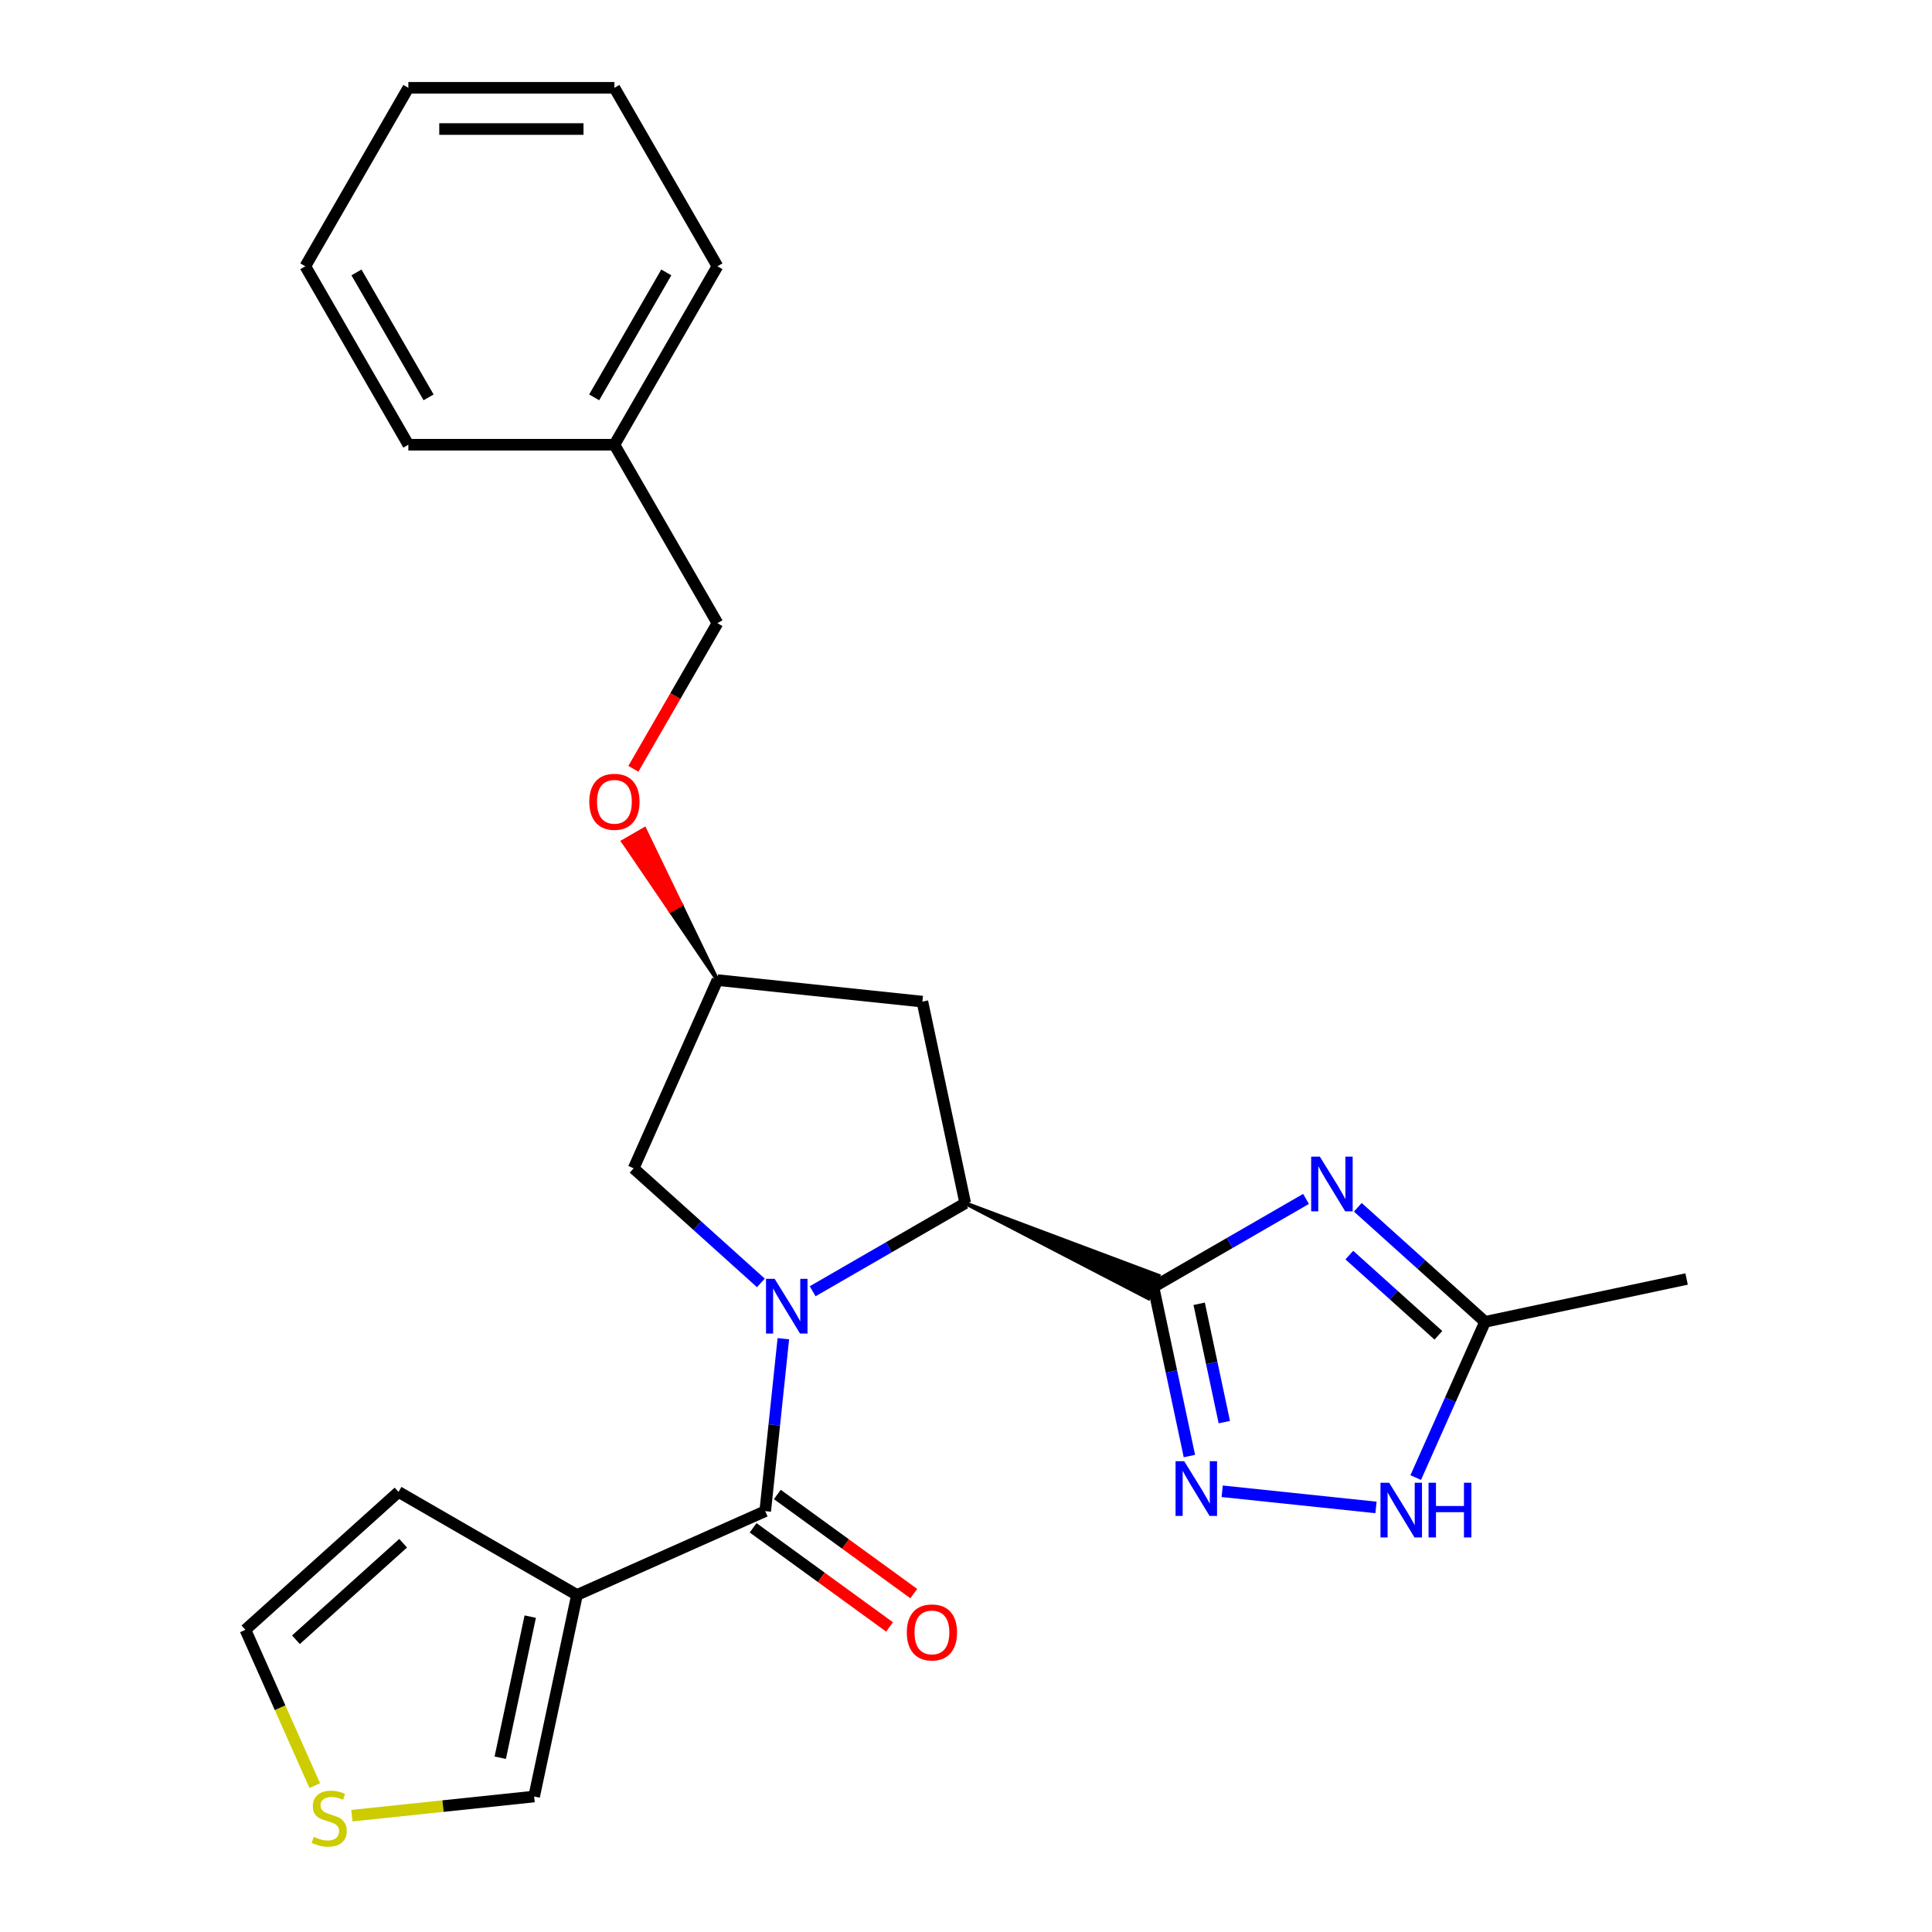 <?xml version='1.0' encoding='iso-8859-1'?>
<svg version='1.1' baseProfile='full'
              xmlns='http://www.w3.org/2000/svg'
                      xmlns:rdkit='http://www.rdkit.org/xml'
                      xmlns:xlink='http://www.w3.org/1999/xlink'
                  xml:space='preserve'
width='1000px' height='1000px' viewBox='0 0 1000 1000'>
<!-- END OF HEADER -->
<rect style='opacity:1.0;fill:#FFFFFF;stroke:none' width='1000' height='1000' x='0' y='0'> </rect>
<path class='bond-2' d='M 405.459,692.92 L 400.769,737.543' style='fill:none;fill-rule:evenodd;stroke:#0000FF;stroke-width:6px;stroke-linecap:butt;stroke-linejoin:miter;stroke-opacity:1' />
<path class='bond-2' d='M 400.769,737.543 L 396.079,782.166' style='fill:none;fill-rule:evenodd;stroke:#000000;stroke-width:6px;stroke-linecap:butt;stroke-linejoin:miter;stroke-opacity:1' />
<path class='bond-3' d='M 420.634,668.353 L 460.115,645.559' style='fill:none;fill-rule:evenodd;stroke:#0000FF;stroke-width:6px;stroke-linecap:butt;stroke-linejoin:miter;stroke-opacity:1' />
<path class='bond-3' d='M 460.115,645.559 L 499.595,622.765' style='fill:none;fill-rule:evenodd;stroke:#000000;stroke-width:6px;stroke-linecap:butt;stroke-linejoin:miter;stroke-opacity:1' />
<path class='bond-8' d='M 393.821,664.022 L 360.894,634.374' style='fill:none;fill-rule:evenodd;stroke:#0000FF;stroke-width:6px;stroke-linecap:butt;stroke-linejoin:miter;stroke-opacity:1' />
<path class='bond-8' d='M 360.894,634.374 L 327.967,604.726' style='fill:none;fill-rule:evenodd;stroke:#000000;stroke-width:6px;stroke-linecap:butt;stroke-linejoin:miter;stroke-opacity:1' />
<path class='bond-0' d='M 499.595,622.765 L 594.428,671.992 L 599.633,660.3 Z' style='fill:#000000;fill-rule:evenodd;fill-opacity:1;stroke:#000000;stroke-width:2px;stroke-linecap:butt;stroke-linejoin:miter;stroke-opacity:1;' />
<path class='bond-1' d='M 597.031,666.146 L 636.511,643.352' style='fill:none;fill-rule:evenodd;stroke:#000000;stroke-width:6px;stroke-linecap:butt;stroke-linejoin:miter;stroke-opacity:1' />
<path class='bond-1' d='M 636.511,643.352 L 675.991,620.558' style='fill:none;fill-rule:evenodd;stroke:#0000FF;stroke-width:6px;stroke-linecap:butt;stroke-linejoin:miter;stroke-opacity:1' />
<path class='bond-4' d='M 597.031,666.146 L 606.33,709.896' style='fill:none;fill-rule:evenodd;stroke:#000000;stroke-width:6px;stroke-linecap:butt;stroke-linejoin:miter;stroke-opacity:1' />
<path class='bond-4' d='M 606.33,709.896 L 615.629,753.646' style='fill:none;fill-rule:evenodd;stroke:#0000FF;stroke-width:6px;stroke-linecap:butt;stroke-linejoin:miter;stroke-opacity:1' />
<path class='bond-4' d='M 620.686,674.836 L 627.195,705.461' style='fill:none;fill-rule:evenodd;stroke:#000000;stroke-width:6px;stroke-linecap:butt;stroke-linejoin:miter;stroke-opacity:1' />
<path class='bond-4' d='M 627.195,705.461 L 633.705,736.086' style='fill:none;fill-rule:evenodd;stroke:#0000FF;stroke-width:6px;stroke-linecap:butt;stroke-linejoin:miter;stroke-opacity:1' />
<path class='bond-7' d='M 702.804,624.889 L 735.732,654.537' style='fill:none;fill-rule:evenodd;stroke:#0000FF;stroke-width:6px;stroke-linecap:butt;stroke-linejoin:miter;stroke-opacity:1' />
<path class='bond-7' d='M 735.732,654.537 L 768.659,684.185' style='fill:none;fill-rule:evenodd;stroke:#000000;stroke-width:6px;stroke-linecap:butt;stroke-linejoin:miter;stroke-opacity:1' />
<path class='bond-7' d='M 698.409,649.636 L 721.458,670.389' style='fill:none;fill-rule:evenodd;stroke:#0000FF;stroke-width:6px;stroke-linecap:butt;stroke-linejoin:miter;stroke-opacity:1' />
<path class='bond-7' d='M 721.458,670.389 L 744.507,691.143' style='fill:none;fill-rule:evenodd;stroke:#000000;stroke-width:6px;stroke-linecap:butt;stroke-linejoin:miter;stroke-opacity:1' />
<path class='bond-5' d='M 396.079,782.166 L 298.644,825.547' style='fill:none;fill-rule:evenodd;stroke:#000000;stroke-width:6px;stroke-linecap:butt;stroke-linejoin:miter;stroke-opacity:1' />
<path class='bond-13' d='M 389.81,790.794 L 425.12,816.449' style='fill:none;fill-rule:evenodd;stroke:#000000;stroke-width:6px;stroke-linecap:butt;stroke-linejoin:miter;stroke-opacity:1' />
<path class='bond-13' d='M 425.12,816.449 L 460.431,842.103' style='fill:none;fill-rule:evenodd;stroke:#FF0000;stroke-width:6px;stroke-linecap:butt;stroke-linejoin:miter;stroke-opacity:1' />
<path class='bond-13' d='M 402.348,773.537 L 437.659,799.191' style='fill:none;fill-rule:evenodd;stroke:#000000;stroke-width:6px;stroke-linecap:butt;stroke-linejoin:miter;stroke-opacity:1' />
<path class='bond-13' d='M 437.659,799.191 L 472.969,824.846' style='fill:none;fill-rule:evenodd;stroke:#FF0000;stroke-width:6px;stroke-linecap:butt;stroke-linejoin:miter;stroke-opacity:1' />
<path class='bond-9' d='M 499.595,622.765 L 477.42,518.439' style='fill:none;fill-rule:evenodd;stroke:#000000;stroke-width:6px;stroke-linecap:butt;stroke-linejoin:miter;stroke-opacity:1' />
<path class='bond-6' d='M 632.612,771.881 L 712.209,780.247' style='fill:none;fill-rule:evenodd;stroke:#0000FF;stroke-width:6px;stroke-linecap:butt;stroke-linejoin:miter;stroke-opacity:1' />
<path class='bond-11' d='M 298.644,825.547 L 276.468,929.872' style='fill:none;fill-rule:evenodd;stroke:#000000;stroke-width:6px;stroke-linecap:butt;stroke-linejoin:miter;stroke-opacity:1' />
<path class='bond-11' d='M 274.452,836.761 L 258.93,909.789' style='fill:none;fill-rule:evenodd;stroke:#000000;stroke-width:6px;stroke-linecap:butt;stroke-linejoin:miter;stroke-opacity:1' />
<path class='bond-12' d='M 298.644,825.547 L 206.276,772.218' style='fill:none;fill-rule:evenodd;stroke:#000000;stroke-width:6px;stroke-linecap:butt;stroke-linejoin:miter;stroke-opacity:1' />
<path class='bond-26' d='M 732.77,764.794 L 750.714,724.49' style='fill:none;fill-rule:evenodd;stroke:#0000FF;stroke-width:6px;stroke-linecap:butt;stroke-linejoin:miter;stroke-opacity:1' />
<path class='bond-26' d='M 750.714,724.49 L 768.659,684.185' style='fill:none;fill-rule:evenodd;stroke:#000000;stroke-width:6px;stroke-linecap:butt;stroke-linejoin:miter;stroke-opacity:1' />
<path class='bond-19' d='M 768.659,684.185 L 872.985,662.01' style='fill:none;fill-rule:evenodd;stroke:#000000;stroke-width:6px;stroke-linecap:butt;stroke-linejoin:miter;stroke-opacity:1' />
<path class='bond-14' d='M 327.967,604.726 L 371.348,507.291' style='fill:none;fill-rule:evenodd;stroke:#000000;stroke-width:6px;stroke-linecap:butt;stroke-linejoin:miter;stroke-opacity:1' />
<path class='bond-25' d='M 477.42,518.439 L 371.348,507.291' style='fill:none;fill-rule:evenodd;stroke:#000000;stroke-width:6px;stroke-linecap:butt;stroke-linejoin:miter;stroke-opacity:1' />
<path class='bond-10' d='M 182.143,939.787 L 229.306,934.83' style='fill:none;fill-rule:evenodd;stroke:#CCCC00;stroke-width:6px;stroke-linecap:butt;stroke-linejoin:miter;stroke-opacity:1' />
<path class='bond-10' d='M 229.306,934.83 L 276.468,929.872' style='fill:none;fill-rule:evenodd;stroke:#000000;stroke-width:6px;stroke-linecap:butt;stroke-linejoin:miter;stroke-opacity:1' />
<path class='bond-27' d='M 162.922,924.235 L 144.969,883.91' style='fill:none;fill-rule:evenodd;stroke:#CCCC00;stroke-width:6px;stroke-linecap:butt;stroke-linejoin:miter;stroke-opacity:1' />
<path class='bond-27' d='M 144.969,883.91 L 127.015,843.586' style='fill:none;fill-rule:evenodd;stroke:#000000;stroke-width:6px;stroke-linecap:butt;stroke-linejoin:miter;stroke-opacity:1' />
<path class='bond-15' d='M 206.276,772.218 L 127.015,843.586' style='fill:none;fill-rule:evenodd;stroke:#000000;stroke-width:6px;stroke-linecap:butt;stroke-linejoin:miter;stroke-opacity:1' />
<path class='bond-15' d='M 208.661,798.776 L 153.178,848.733' style='fill:none;fill-rule:evenodd;stroke:#000000;stroke-width:6px;stroke-linecap:butt;stroke-linejoin:miter;stroke-opacity:1' />
<path class='bond-16' d='M 371.348,507.291 L 352.485,468.22 L 346.943,471.42 Z' style='fill:#000000;fill-rule:evenodd;fill-opacity:1;stroke:#000000;stroke-width:2px;stroke-linecap:butt;stroke-linejoin:miter;stroke-opacity:1;' />
<path class='bond-16' d='M 352.485,468.22 L 322.539,435.55 L 333.623,429.15 Z' style='fill:#FF0000;fill-rule:evenodd;fill-opacity:1;stroke:#FF0000;stroke-width:2px;stroke-linecap:butt;stroke-linejoin:miter;stroke-opacity:1;' />
<path class='bond-16' d='M 352.485,468.22 L 346.943,471.42 L 322.539,435.55 Z' style='fill:#FF0000;fill-rule:evenodd;fill-opacity:1;stroke:#FF0000;stroke-width:2px;stroke-linecap:butt;stroke-linejoin:miter;stroke-opacity:1;' />
<path class='bond-17' d='M 327.827,397.937 L 349.587,360.247' style='fill:none;fill-rule:evenodd;stroke:#FF0000;stroke-width:6px;stroke-linecap:butt;stroke-linejoin:miter;stroke-opacity:1' />
<path class='bond-17' d='M 349.587,360.247 L 371.348,322.556' style='fill:none;fill-rule:evenodd;stroke:#000000;stroke-width:6px;stroke-linecap:butt;stroke-linejoin:miter;stroke-opacity:1' />
<path class='bond-18' d='M 371.348,322.556 L 318.019,230.189' style='fill:none;fill-rule:evenodd;stroke:#000000;stroke-width:6px;stroke-linecap:butt;stroke-linejoin:miter;stroke-opacity:1' />
<path class='bond-20' d='M 318.019,230.189 L 371.348,137.822' style='fill:none;fill-rule:evenodd;stroke:#000000;stroke-width:6px;stroke-linecap:butt;stroke-linejoin:miter;stroke-opacity:1' />
<path class='bond-20' d='M 307.545,205.668 L 344.875,141.011' style='fill:none;fill-rule:evenodd;stroke:#000000;stroke-width:6px;stroke-linecap:butt;stroke-linejoin:miter;stroke-opacity:1' />
<path class='bond-21' d='M 318.019,230.189 L 211.363,230.189' style='fill:none;fill-rule:evenodd;stroke:#000000;stroke-width:6px;stroke-linecap:butt;stroke-linejoin:miter;stroke-opacity:1' />
<path class='bond-23' d='M 371.348,137.822 L 318.019,45.455' style='fill:none;fill-rule:evenodd;stroke:#000000;stroke-width:6px;stroke-linecap:butt;stroke-linejoin:miter;stroke-opacity:1' />
<path class='bond-22' d='M 211.363,230.189 L 158.035,137.822' style='fill:none;fill-rule:evenodd;stroke:#000000;stroke-width:6px;stroke-linecap:butt;stroke-linejoin:miter;stroke-opacity:1' />
<path class='bond-22' d='M 221.837,205.668 L 184.507,141.011' style='fill:none;fill-rule:evenodd;stroke:#000000;stroke-width:6px;stroke-linecap:butt;stroke-linejoin:miter;stroke-opacity:1' />
<path class='bond-24' d='M 158.035,137.822 L 211.363,45.455' style='fill:none;fill-rule:evenodd;stroke:#000000;stroke-width:6px;stroke-linecap:butt;stroke-linejoin:miter;stroke-opacity:1' />
<path class='bond-28' d='M 318.019,45.455 L 211.363,45.455' style='fill:none;fill-rule:evenodd;stroke:#000000;stroke-width:6px;stroke-linecap:butt;stroke-linejoin:miter;stroke-opacity:1' />
<path class='bond-28' d='M 302.021,66.786 L 227.361,66.786' style='fill:none;fill-rule:evenodd;stroke:#000000;stroke-width:6px;stroke-linecap:butt;stroke-linejoin:miter;stroke-opacity:1' />
<path  class='atom-0' d='M 400.968 661.933
L 410.248 676.933
Q 411.168 678.413, 412.648 681.093
Q 414.128 683.773, 414.208 683.933
L 414.208 661.933
L 417.968 661.933
L 417.968 690.253
L 414.088 690.253
L 404.128 673.853
Q 402.968 671.933, 401.728 669.733
Q 400.528 667.533, 400.168 666.853
L 400.168 690.253
L 396.488 690.253
L 396.488 661.933
L 400.968 661.933
' fill='#0000FF'/>
<path  class='atom-2' d='M 683.138 598.658
L 692.418 613.658
Q 693.338 615.138, 694.818 617.818
Q 696.298 620.498, 696.378 620.658
L 696.378 598.658
L 700.138 598.658
L 700.138 626.978
L 696.258 626.978
L 686.298 610.578
Q 685.138 608.658, 683.898 606.458
Q 682.698 604.258, 682.338 603.578
L 682.338 626.978
L 678.658 626.978
L 678.658 598.658
L 683.138 598.658
' fill='#0000FF'/>
<path  class='atom-5' d='M 612.946 756.312
L 622.226 771.312
Q 623.146 772.792, 624.626 775.472
Q 626.106 778.152, 626.186 778.312
L 626.186 756.312
L 629.946 756.312
L 629.946 784.632
L 626.066 784.632
L 616.106 768.232
Q 614.946 766.312, 613.706 764.112
Q 612.506 761.912, 612.146 761.232
L 612.146 784.632
L 608.466 784.632
L 608.466 756.312
L 612.946 756.312
' fill='#0000FF'/>
<path  class='atom-7' d='M 719.018 767.461
L 728.298 782.461
Q 729.218 783.941, 730.698 786.621
Q 732.178 789.301, 732.258 789.461
L 732.258 767.461
L 736.018 767.461
L 736.018 795.781
L 732.138 795.781
L 722.178 779.381
Q 721.018 777.461, 719.778 775.261
Q 718.578 773.061, 718.218 772.381
L 718.218 795.781
L 714.538 795.781
L 714.538 767.461
L 719.018 767.461
' fill='#0000FF'/>
<path  class='atom-7' d='M 739.418 767.461
L 743.258 767.461
L 743.258 779.501
L 757.738 779.501
L 757.738 767.461
L 761.578 767.461
L 761.578 795.781
L 757.738 795.781
L 757.738 782.701
L 743.258 782.701
L 743.258 795.781
L 739.418 795.781
L 739.418 767.461
' fill='#0000FF'/>
<path  class='atom-11' d='M 162.396 950.741
Q 162.716 950.861, 164.036 951.421
Q 165.356 951.981, 166.796 952.341
Q 168.276 952.661, 169.716 952.661
Q 172.396 952.661, 173.956 951.381
Q 175.516 950.061, 175.516 947.781
Q 175.516 946.221, 174.716 945.261
Q 173.956 944.301, 172.756 943.781
Q 171.556 943.261, 169.556 942.661
Q 167.036 941.901, 165.516 941.181
Q 164.036 940.461, 162.956 938.941
Q 161.916 937.421, 161.916 934.861
Q 161.916 931.301, 164.316 929.101
Q 166.756 926.901, 171.556 926.901
Q 174.836 926.901, 178.556 928.461
L 177.636 931.541
Q 174.236 930.141, 171.676 930.141
Q 168.916 930.141, 167.396 931.301
Q 165.876 932.421, 165.916 934.381
Q 165.916 935.901, 166.676 936.821
Q 167.476 937.741, 168.596 938.261
Q 169.756 938.781, 171.676 939.381
Q 174.236 940.181, 175.756 940.981
Q 177.276 941.781, 178.356 943.421
Q 179.476 945.021, 179.476 947.781
Q 179.476 951.701, 176.836 953.821
Q 174.236 955.901, 169.876 955.901
Q 167.356 955.901, 165.436 955.341
Q 163.556 954.821, 161.316 953.901
L 162.396 950.741
' fill='#CCCC00'/>
<path  class='atom-14' d='M 469.366 844.937
Q 469.366 838.137, 472.726 834.337
Q 476.086 830.537, 482.366 830.537
Q 488.646 830.537, 492.006 834.337
Q 495.366 838.137, 495.366 844.937
Q 495.366 851.817, 491.966 855.737
Q 488.566 859.617, 482.366 859.617
Q 476.126 859.617, 472.726 855.737
Q 469.366 851.857, 469.366 844.937
M 482.366 856.417
Q 486.686 856.417, 489.006 853.537
Q 491.366 850.617, 491.366 844.937
Q 491.366 839.377, 489.006 836.577
Q 486.686 833.737, 482.366 833.737
Q 478.046 833.737, 475.686 836.537
Q 473.366 839.337, 473.366 844.937
Q 473.366 850.657, 475.686 853.537
Q 478.046 856.417, 482.366 856.417
' fill='#FF0000'/>
<path  class='atom-17' d='M 305.019 415.003
Q 305.019 408.203, 308.379 404.403
Q 311.739 400.603, 318.019 400.603
Q 324.299 400.603, 327.659 404.403
Q 331.019 408.203, 331.019 415.003
Q 331.019 421.883, 327.619 425.803
Q 324.219 429.683, 318.019 429.683
Q 311.779 429.683, 308.379 425.803
Q 305.019 421.923, 305.019 415.003
M 318.019 426.483
Q 322.339 426.483, 324.659 423.603
Q 327.019 420.683, 327.019 415.003
Q 327.019 409.443, 324.659 406.643
Q 322.339 403.803, 318.019 403.803
Q 313.699 403.803, 311.339 406.603
Q 309.019 409.403, 309.019 415.003
Q 309.019 420.723, 311.339 423.603
Q 313.699 426.483, 318.019 426.483
' fill='#FF0000'/>
</svg>
